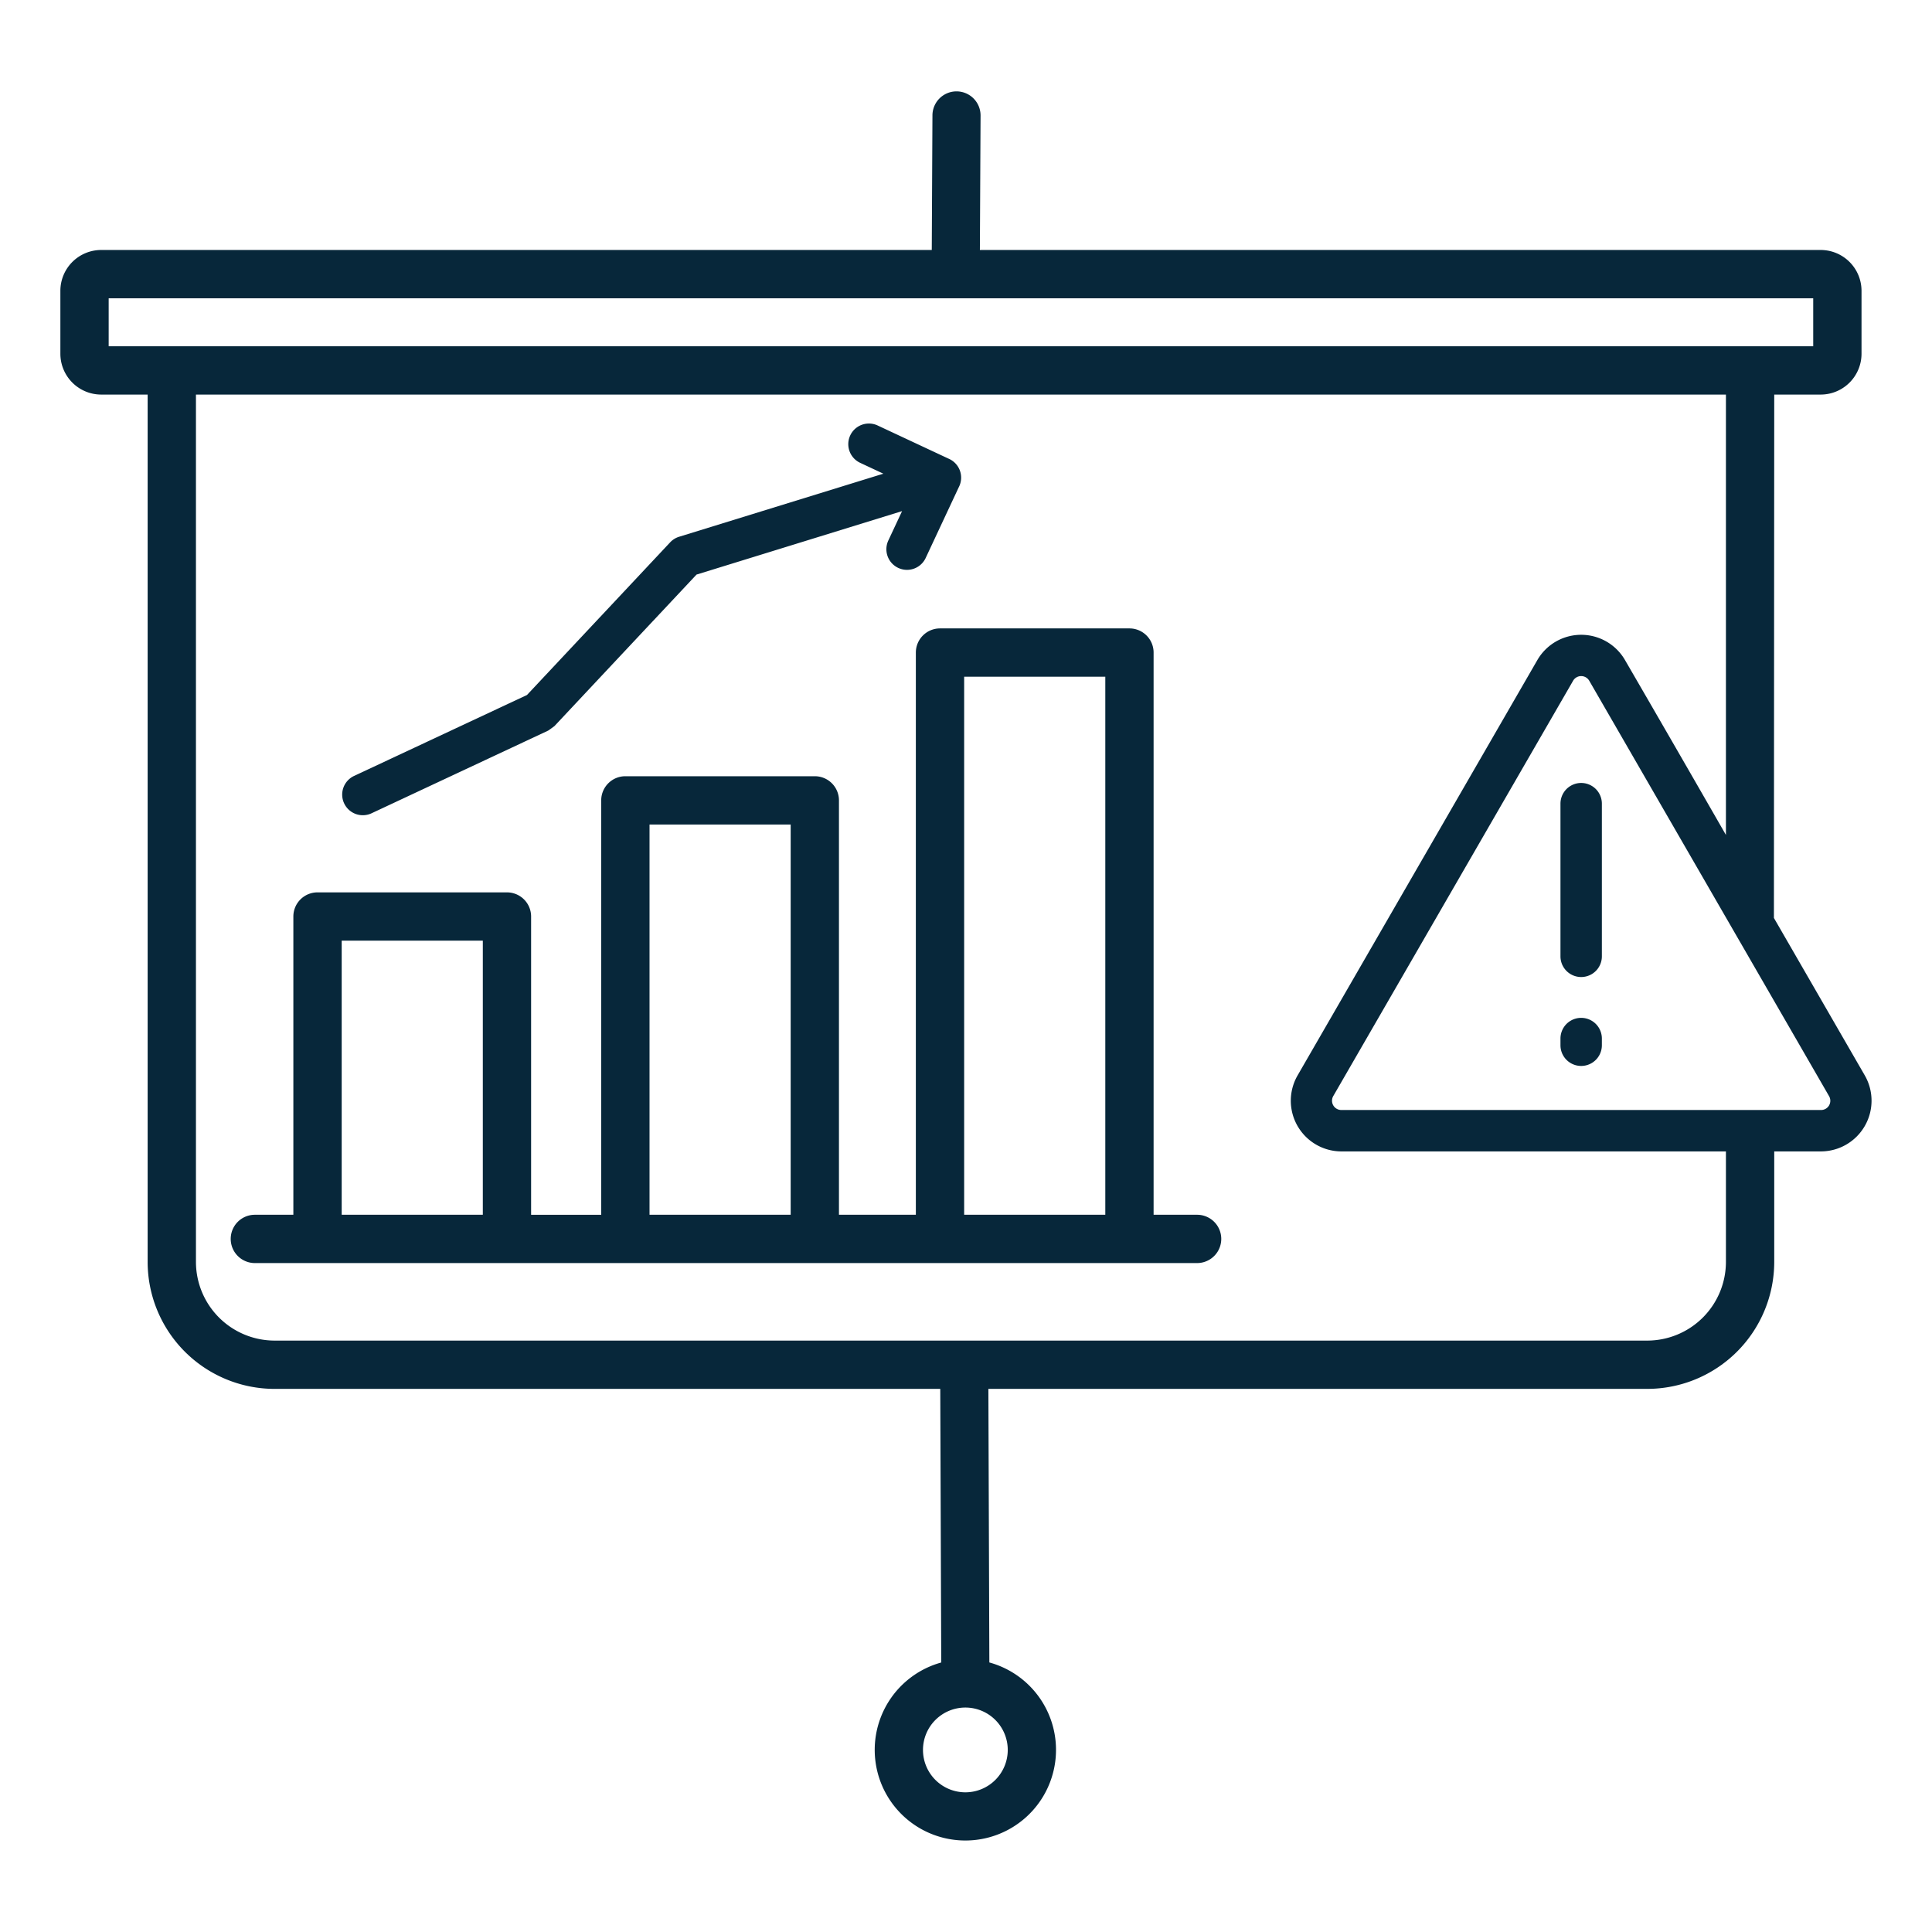 <svg xmlns="http://www.w3.org/2000/svg" version="1.1" xmlns:xlink="http://www.w3.org/1999/xlink" width="512" height="512" x="0" y="0" viewBox="0 0 512 512" style="enable-background:new 0 0 512 512" xml:space="preserve" class=""><g><path fill-rule="evenodd" d="M413.54 275.229a5.486 5.486 0 0 1 10.972 0V277a5.486 5.486 0 1 1-10.972 0v-1.767zm0-62.25a5.486 5.486 0 1 1 10.972 0v40.459a5.486 5.486 0 0 1-10.972 0zM127.952 321.925v-72.638h-37.4v72.638zm81.586 0V218.509h-37.406v103.416zm83.379 0V179.336h-37.406v142.589zm-50.207 0V172.936a6.4 6.4 0 0 1 6.4-6.4h50.207a6.4 6.4 0 0 1 6.4 6.4v148.989h11.53a6.4 6.4 0 1 1 0 12.8H67.542a6.4 6.4 0 0 1 0-12.8h10.2v-79.038a6.4 6.4 0 0 1 6.4-6.4h50.207a6.4 6.4 0 0 1 6.4 6.4v79.038h18.578V212.109a6.4 6.4 0 0 1 6.4-6.4h50.206a6.4 6.4 0 0 1 6.4 6.4v109.816zM480.521 79.049H28.8v12.717h451.721zm-224.688 373.47a11.232 11.232 0 1 0 11.232 11.232 11.23 11.23 0 0 0-11.232-11.232zm201.556-231.243v-116.71H51.929v229.886a20.868 20.868 0 0 0 20.818 20.818h363.824a20.869 20.869 0 0 0 20.818-20.818v-29.316H355.505a13.429 13.429 0 0 1-11.628-20.145L407.4 174.948a13.419 13.419 0 0 1 23.256 0q13.421 23.128 26.735 46.328zm-36.207-40.842a2.471 2.471 0 0 0-4.312 0l-63.521 110a2.466 2.466 0 0 0 2.156 3.73h127.042a2.446 2.446 0 0 0 2.155-3.708s-58.223-100.863-63.52-110.022zm49.008-75.868h12.317a10.829 10.829 0 0 0 10.815-10.814V77.063a10.83 10.83 0 0 0-10.815-10.815H259.68l.179-35.632a6.375 6.375 0 0 0-12.75-.05l-.18 35.682H26.81A10.83 10.83 0 0 0 16 77.063v16.689a10.829 10.829 0 0 0 10.81 10.814h12.318v229.886a33.673 33.673 0 0 0 33.619 33.619H249.18l.258 72.507a24.021 24.021 0 1 0 12.751-.01l-.258-72.5h174.64a33.675 33.675 0 0 0 33.619-33.619v-29.313h12.357a13.44 13.44 0 0 0 11.627-20.166l-24.069-41.7.085-138.707zm-242.236 18.09a5.464 5.464 0 1 1 4.629-9.9l18.75 8.772a5.469 5.469 0 0 1 2.757 7.584l-8.775 18.756a5.464 5.464 0 1 1-9.9-4.629l3.644-7.788-54.475 16.82-37.656 40.153s-1.515 1.127-1.671 1.2l-46.718 21.87a5.465 5.465 0 1 1-4.629-9.9l45.744-21.413 37.946-40.457a5.451 5.451 0 0 1 2.546-1.531l53.954-16.661z" fill="#07273a" opacity="1" data-original="#000000" class=""></path></g></svg>